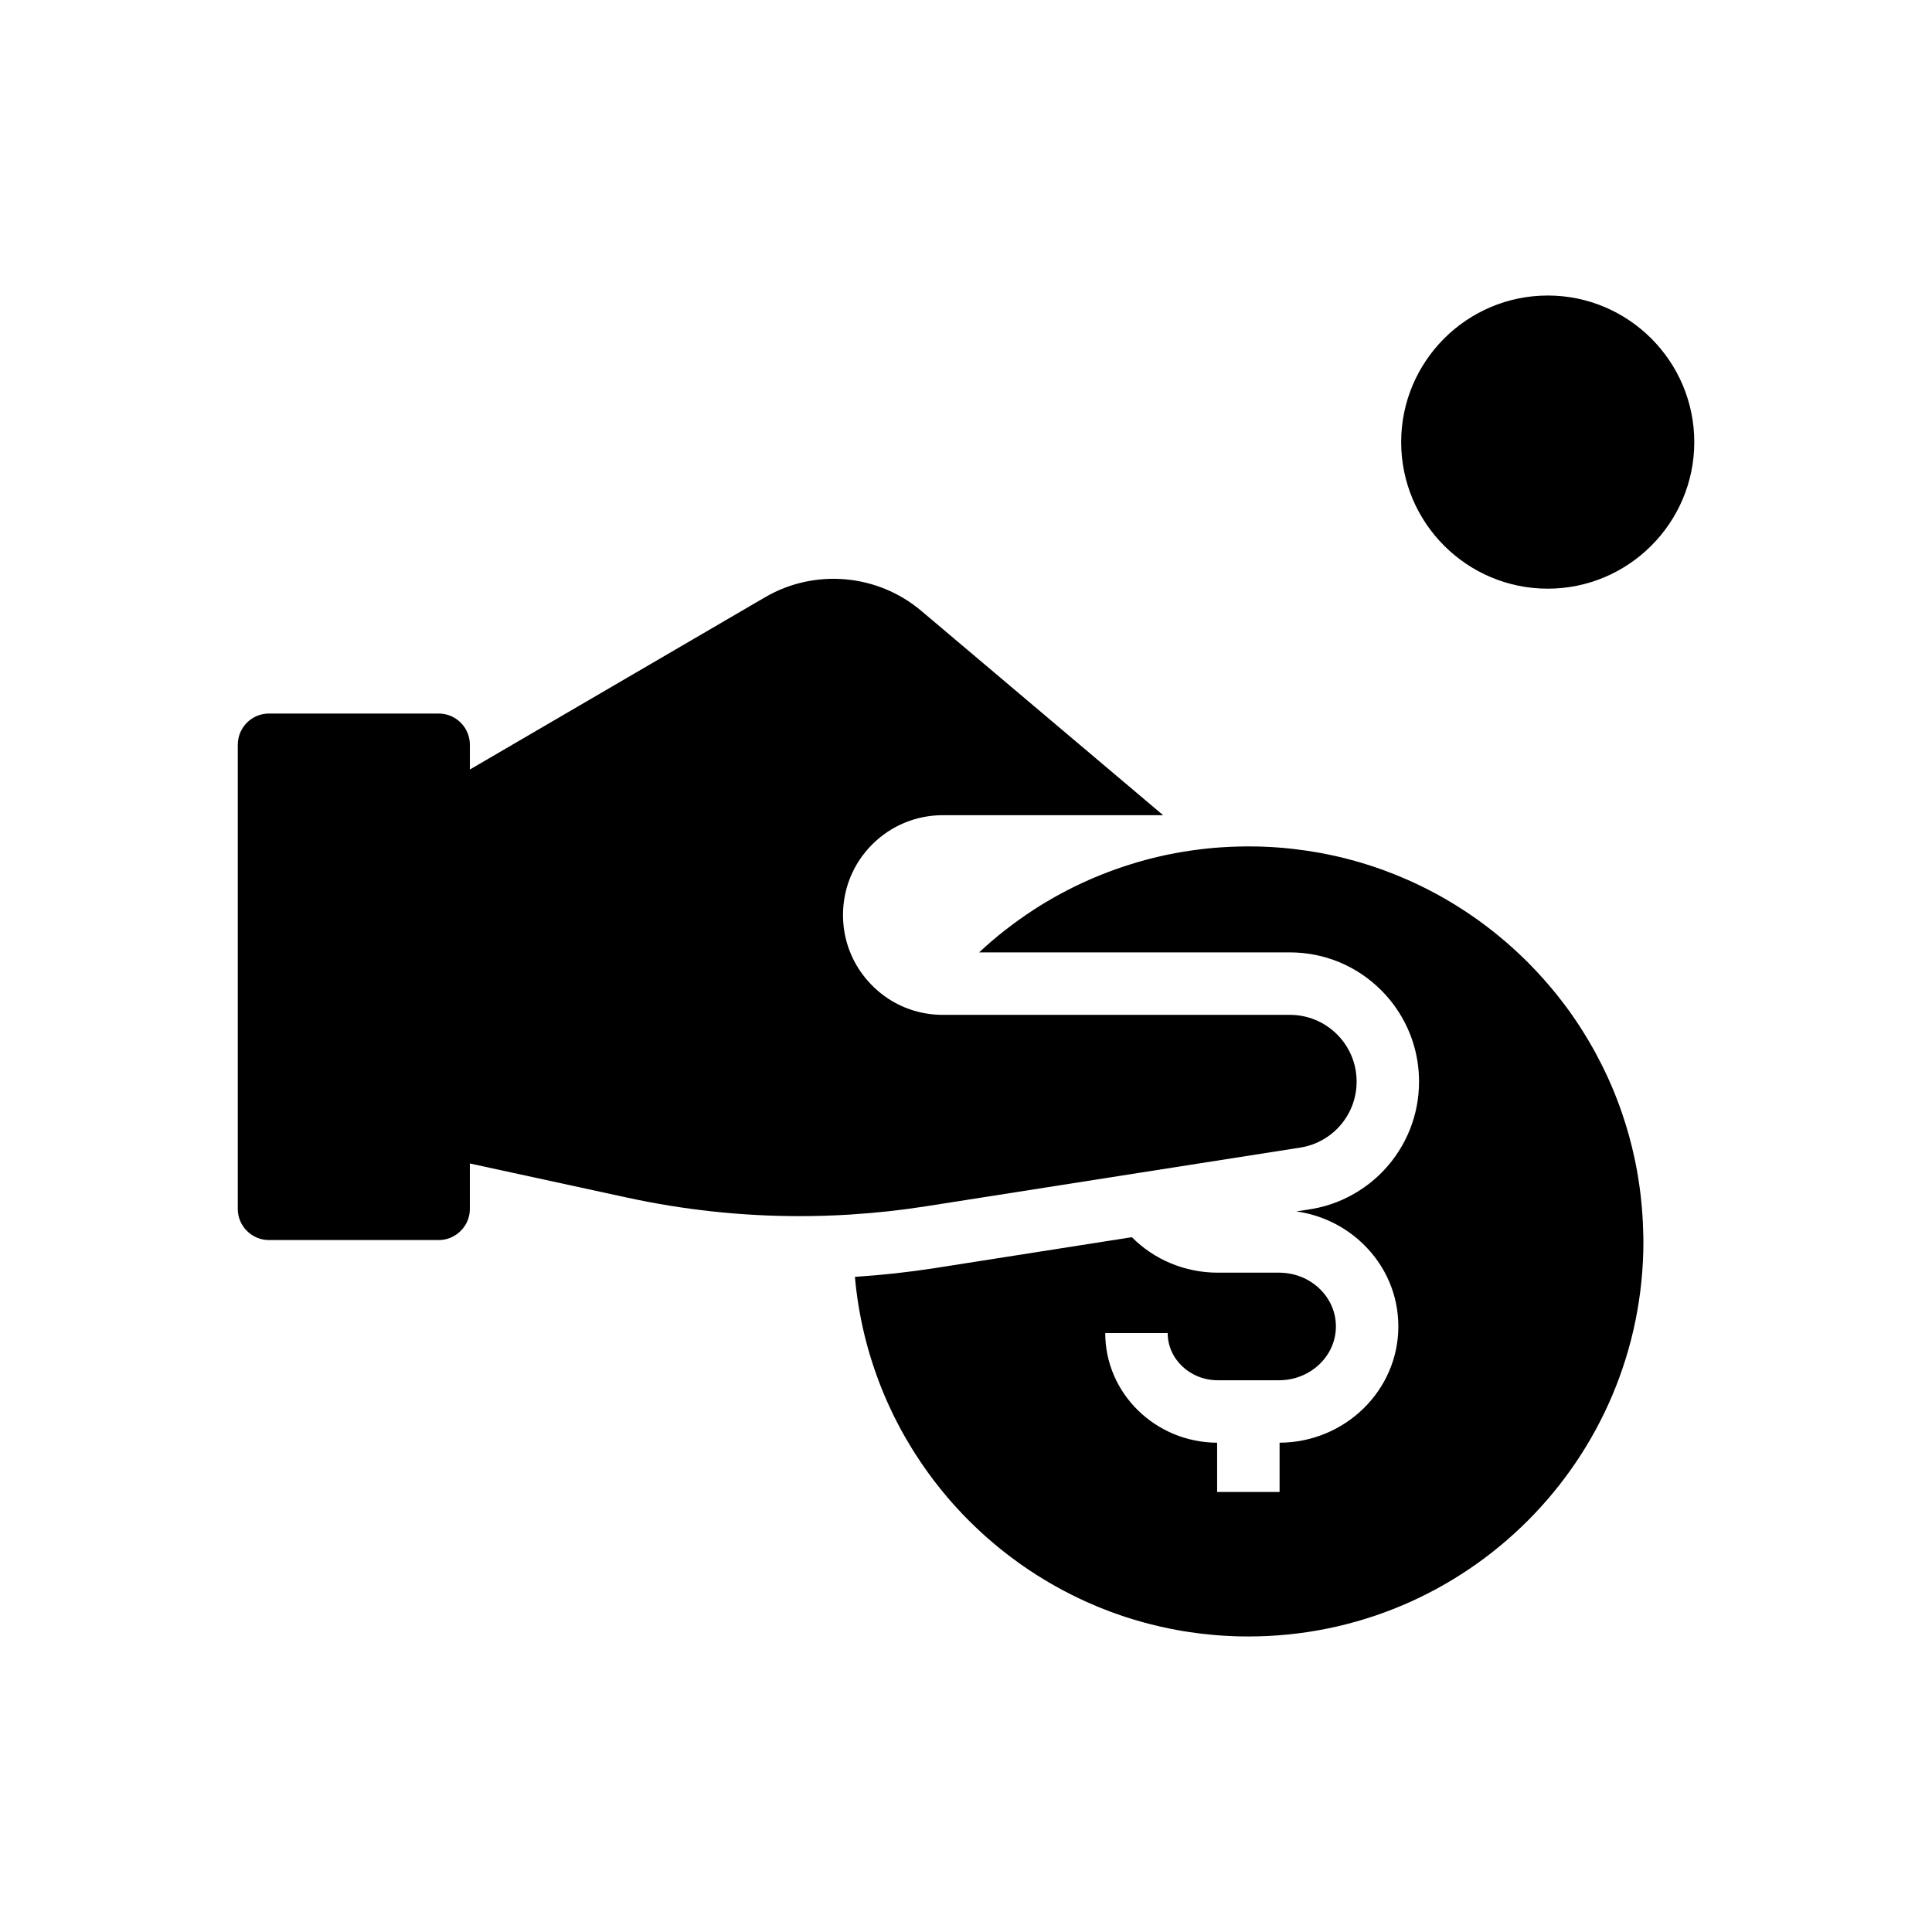 <?xml version="1.0" encoding="UTF-8"?>
<!-- Uploaded to: SVG Repo, www.svgrepo.com, Generator: SVG Repo Mixer Tools -->
<svg fill="#000000" width="800px" height="800px" version="1.1" viewBox="144 144 512 512" xmlns="http://www.w3.org/2000/svg">
 <g>
  <path d="m593 261.16c0 21.418-17.422 38.844-38.832 38.844-21.418 0-38.844-17.422-38.844-38.844 0-21.41 17.422-38.844 38.844-38.844 21.41 0 38.832 17.43 38.832 38.844z"/>
  <path d="m579.52 472.99c0 57.816-46.871 104.69-104.69 104.69-0.715 0-1.422-0.004-2.137-0.02-0.137 0-0.281-0.004-0.418-0.012-0.207 0-0.414-0.004-0.621-0.016-0.281-0.004-0.562-0.016-0.852-0.031-0.586-0.02-1.168-0.051-1.746-0.078-0.305-0.016-0.605-0.039-0.91-0.055-0.441-0.031-0.879-0.059-1.324-0.094-0.367-0.031-0.738-0.055-1.105-0.09-1.012-0.09-2.031-0.188-3.039-0.309-0.363-0.039-0.727-0.082-1.094-0.133-0.891-0.109-1.777-0.23-2.66-0.367-0.41-0.059-0.816-0.129-1.227-0.191-0.434-0.074-0.855-0.145-1.285-0.223-1.742-0.309-3.465-0.656-5.18-1.055-0.793-0.184-1.59-0.375-2.383-0.582-0.449-0.117-0.895-0.23-1.344-0.355-0.383-0.102-0.777-0.211-1.168-0.32-0.734-0.207-1.465-0.418-2.195-0.645-0.391-0.117-0.773-0.234-1.16-0.363-0.285-0.09-0.574-0.184-0.859-0.277-0.227-0.074-0.449-0.148-0.676-0.227-0.402-0.133-0.809-0.27-1.199-0.414-0.398-0.137-0.789-0.277-1.18-0.418-0.016-0.004-0.035-0.012-0.055-0.016-0.336-0.121-0.668-0.246-1.004-0.367-2.035-0.766-4.039-1.594-6.012-2.484-0.656-0.289-1.312-0.594-1.965-0.906-2.832-1.348-5.606-2.812-8.289-4.398-0.301-0.176-0.594-0.355-0.891-0.535-1.277-0.766-2.543-1.566-3.785-2.394-0.281-0.184-0.555-0.367-0.832-0.555-0.461-0.309-0.926-0.629-1.383-0.949-0.242-0.172-0.488-0.344-0.727-0.516-1.301-0.922-2.578-1.875-3.828-2.859-0.574-0.453-1.141-0.91-1.707-1.367-0.348-0.285-0.695-0.574-1.043-0.867-0.59-0.496-1.172-0.992-1.742-1.5-0.336-0.285-0.668-0.586-1-0.879-0.57-0.512-1.137-1.039-1.699-1.566-0.648-0.605-1.289-1.23-1.93-1.859-0.488-0.488-0.969-0.973-1.453-1.465-0.227-0.234-0.453-0.469-0.68-0.707-0.59-0.625-1.18-1.254-1.758-1.895-0.27-0.289-0.535-0.586-0.793-0.879-0.266-0.301-0.523-0.594-0.781-0.895-0.262-0.301-0.516-0.602-0.773-0.898-0.262-0.305-0.512-0.605-0.762-0.91-0.254-0.309-0.508-0.609-0.758-0.922-2.496-3.078-4.812-6.301-6.945-9.652-0.215-0.336-0.422-0.676-0.633-1.008-0.211-0.336-0.418-0.68-0.625-1.02-0.414-0.68-0.816-1.363-1.215-2.055-0.195-0.344-0.398-0.688-0.59-1.039-0.211-0.367-0.414-0.738-0.621-1.117-0.176-0.324-0.355-0.656-0.523-0.988-0.188-0.348-0.367-0.695-0.547-1.043-0.012-0.016-0.02-0.035-0.031-0.051-0.176-0.348-0.355-0.688-0.527-1.039-0.172-0.344-0.344-0.68-0.508-1.02-0.359-0.738-0.715-1.484-1.047-2.231-0.172-0.363-0.336-0.727-0.496-1.098-0.492-1.098-0.961-2.211-1.41-3.324-0.301-0.742-0.59-1.492-0.871-2.238-0.715-1.895-1.367-3.809-1.973-5.746-0.121-0.391-0.234-0.777-0.355-1.168-0.121-0.41-0.242-0.82-0.359-1.23-0.215-0.762-0.422-1.531-0.629-2.301-0.098-0.395-0.195-0.789-0.301-1.188-0.098-0.398-0.191-0.793-0.285-1.191-0.094-0.398-0.188-0.801-0.277-1.195-0.27-1.199-0.512-2.41-0.738-3.625-0.531-2.828-0.941-5.707-1.234-8.605-0.039-0.422-0.078-0.848-0.117-1.27 0.039 0 0.078-0.004 0.117-0.004 0.098-0.004 0.195-0.016 0.301-0.02 6.875-0.441 13.902-1.215 20.906-2.309l52.074-8.168c5.902 5.957 14.082 9.402 22.75 9.402h16.242c4.082 0 7.91 1.516 10.77 4.277 2.781 2.68 4.309 6.223 4.309 9.973 0 7.863-6.766 14.262-15.086 14.262h-16.234c-7.312 0-13.258-5.606-13.258-12.5h-16.551c0 15.969 13.289 28.969 29.652 29.051v13.059h16.551v-13.059c17.367-0.082 31.473-13.871 31.473-30.812 0-8.285-3.324-16.059-9.367-21.891-4.859-4.688-11.016-7.656-17.676-8.594l3.527-0.551c1.633-0.242 3.266-0.621 4.852-1.105 5.496-1.699 10.516-4.781 14.523-8.922 0.062-0.074 0.137-0.145 0.203-0.215 6.082-6.402 9.422-14.77 9.422-23.598 0-7.371-2.309-14.402-6.688-20.344-1.043-1.406-2.18-2.715-3.344-3.879-6.469-6.465-15.074-10.031-24.223-10.031l-82.324 0.004c0.531-0.492 1.059-0.984 1.598-1.461 0.078-0.074 0.164-0.145 0.234-0.215 0.441-0.395 0.891-0.781 1.34-1.172 0.168-0.137 0.324-0.281 0.492-0.418 0.48-0.402 0.961-0.809 1.445-1.211 0.016-0.004 0.031-0.016 0.039-0.031 0.582-0.473 1.168-0.945 1.758-1.402 0.594-0.469 1.199-0.934 1.812-1.383 0.469-0.355 0.945-0.699 1.418-1.043 0.242-0.176 0.488-0.348 0.727-0.516 0.5-0.359 1.004-0.715 1.512-1.059 0.016-0.004 0.031-0.016 0.043-0.031 0.629-0.43 1.266-0.852 1.898-1.266 0.32-0.211 0.641-0.414 0.961-0.621 0.32-0.203 0.641-0.41 0.965-0.605 0.32-0.195 0.645-0.398 0.969-0.594 0.645-0.395 1.289-0.773 1.949-1.145 0.992-0.582 2.004-1.137 3.027-1.676 0.336-0.184 0.676-0.359 1.012-0.535 1.379-0.719 2.785-1.406 4.207-2.062 0.602-0.277 1.199-0.551 1.805-0.816 0.418-0.184 0.836-0.363 1.266-0.547 0.488-0.203 0.973-0.41 1.465-0.605 0.27-0.109 0.543-0.223 0.812-0.324 0.965-0.383 1.938-0.758 2.918-1.105 0.285-0.102 0.57-0.207 0.855-0.305 0.457-0.168 0.922-0.324 1.383-0.48 0.129-0.043 0.254-0.09 0.383-0.129 0.57-0.191 1.137-0.375 1.711-0.551 0.59-0.188 1.188-0.367 1.781-0.543 0.172-0.055 0.344-0.102 0.516-0.152 0.535-0.152 1.078-0.305 1.609-0.449 0.035-0.012 0.062-0.02 0.094-0.031 0.543-0.145 1.082-0.285 1.625-0.418 0.137-0.039 0.281-0.078 0.422-0.109 0.566-0.137 1.137-0.277 1.703-0.41 0.176-0.039 0.359-0.082 0.543-0.121 0.395-0.09 0.781-0.176 1.18-0.262 0.301-0.059 0.602-0.129 0.906-0.188 1.062-0.215 2.137-0.418 3.211-0.594 0.242-0.043 0.492-0.09 0.734-0.129 0.586-0.094 1.172-0.188 1.758-0.27 0.738-0.109 1.48-0.211 2.223-0.301 0.527-0.062 1.055-0.129 1.586-0.188 0.176-0.02 0.359-0.039 0.535-0.055 0.043-0.004 0.094-0.012 0.145-0.016 0.574-0.059 1.156-0.109 1.738-0.164 0.012-0.004 0.02-0.004 0.035-0.004 0.031 0 0.059-0.004 0.09-0.004 0.512-0.043 1.027-0.082 1.543-0.117 0.871-0.062 1.758-0.117 2.637-0.152 0.633-0.031 1.273-0.051 1.914-0.062 0.688-0.02 1.383-0.035 2.082-0.039h0.738l-0.004-0.004h0.004c0.645 0 1.289 0.004 1.93 0.02 0.074-0.004 0.145 0 0.215 0 0.633 0.012 1.27 0.035 1.902 0.055 0.035 0 0.062 0.004 0.102 0.004 0.562 0.02 1.121 0.043 1.676 0.082 0.246 0.004 0.5 0.02 0.746 0.039 0.562 0.035 1.125 0.074 1.684 0.117 0.367 0.031 0.742 0.059 1.117 0.094 0.449 0.039 0.879 0.082 1.324 0.129 0.441 0.043 0.875 0.094 1.32 0.145 2.312 0.262 4.594 0.602 6.859 1.012 0.316 0.055 0.625 0.117 0.941 0.176 0.434 0.078 0.855 0.168 1.277 0.254 0.324 0.059 0.645 0.133 0.969 0.203 0.27 0.055 0.535 0.109 0.809 0.176 0.262 0.055 0.527 0.109 0.781 0.176 0.414 0.094 0.828 0.191 1.234 0.289 0.004 0 0.016 0 0.02 0.004 0.355 0.082 0.699 0.172 1.047 0.262 0.906 0.23 1.805 0.473 2.695 0.727 0.414 0.117 0.82 0.234 1.234 0.359 0.367 0.109 0.734 0.223 1.102 0.336 1.273 0.395 2.535 0.812 3.789 1.254 0.402 0.145 0.801 0.285 1.199 0.43 2.004 0.734 3.981 1.531 5.922 2.383 0.395 0.168 0.777 0.336 1.168 0.512 0.645 0.289 1.285 0.59 1.918 0.895 0.148 0.074 0.305 0.145 0.453 0.215 0.359 0.176 0.719 0.348 1.074 0.527 0.379 0.191 0.758 0.379 1.133 0.574 0.375 0.188 0.754 0.383 1.125 0.586 0.375 0.195 0.742 0.398 1.117 0.594 0.375 0.207 0.742 0.41 1.105 0.609 0.367 0.207 0.734 0.414 1.102 0.625 0.719 0.414 1.438 0.836 2.144 1.27 0.367 0.227 0.734 0.453 1.102 0.68 0.715 0.449 1.418 0.898 2.125 1.363 0.363 0.242 0.727 0.488 1.094 0.727 0.68 0.461 1.359 0.934 2.027 1.406 0.344 0.242 0.684 0.492 1.02 0.734 0.344 0.246 0.68 0.496 1.012 0.754 0.668 0.5 1.332 1.008 1.996 1.531 0.324 0.262 0.656 0.516 0.984 0.781 0.816 0.664 1.625 1.328 2.414 2.008 0.793 0.684 1.586 1.371 2.356 2.082 0.309 0.281 0.621 0.562 0.926 0.852 0.305 0.285 0.605 0.574 0.91 0.859 0.305 0.285 0.605 0.582 0.906 0.871 0.301 0.289 0.594 0.586 0.895 0.879 0.301 0.297 0.59 0.594 0.879 0.895 0.586 0.602 1.168 1.199 1.73 1.816 0.566 0.609 1.125 1.227 1.676 1.844 0.285 0.32 0.566 0.645 0.848 0.965 0.27 0.316 0.547 0.633 0.816 0.953 0.27 0.32 0.535 0.641 0.809 0.965 0.266 0.32 0.531 0.645 0.797 0.969 0.301 0.367 0.59 0.738 0.875 1.105 0.488 0.621 0.965 1.238 1.438 1.871 0.254 0.336 0.5 0.676 0.754 1.012 0.27 0.375 0.543 0.742 0.809 1.121 0.215 0.309 0.438 0.621 0.648 0.934 0.488 0.699 0.965 1.402 1.426 2.109 0.402 0.609 0.801 1.23 1.188 1.852 0.949 1.504 1.859 3.047 2.731 4.602 0.207 0.363 0.41 0.734 0.609 1.105 1.152 2.129 2.238 4.301 3.242 6.504 0.121 0.262 0.234 0.527 0.355 0.789 0.102 0.227 0.207 0.457 0.305 0.684 0.152 0.348 0.305 0.699 0.453 1.047 0.121 0.277 0.23 0.551 0.348 0.82 0.152 0.367 0.305 0.742 0.453 1.117 0.129 0.309 0.246 0.625 0.367 0.934 0.102 0.27 0.211 0.543 0.309 0.812 0.133 0.336 0.262 0.676 0.379 1.008 0.176 0.469 0.34 0.945 0.508 1.41 0.117 0.32 0.227 0.633 0.328 0.953 1.312 3.836 2.406 7.777 3.262 11.805 0.074 0.305 0.133 0.605 0.191 0.914 0.09 0.422 0.176 0.852 0.254 1.277 0.062 0.348 0.133 0.688 0.191 1.039 0.074 0.367 0.137 0.742 0.195 1.121 0.039 0.223 0.078 0.449 0.109 0.676 0.059 0.348 0.117 0.695 0.168 1.043 0.059 0.383 0.117 0.777 0.172 1.168 0.039 0.277 0.078 0.551 0.117 0.832 0.043 0.328 0.09 0.668 0.129 1.004 0.039 0.309 0.078 0.609 0.109 0.922 0.043 0.375 0.082 0.754 0.121 1.125 0.145 1.383 0.262 2.773 0.348 4.172 0.035 0.449 0.055 0.895 0.078 1.34 0.016 0.328 0.035 0.668 0.043 1.004 0.012 0.176 0.016 0.355 0.02 0.531 0.016 0.422 0.035 0.852 0.039 1.277 0.004 0.137 0.012 0.277 0.012 0.418 0.043 0.727 0.047 1.445 0.047 2.16z"/>
  <path d="m503.52 430.64c0 4.609-1.766 8.984-4.973 12.305-0.043 0.051-0.094 0.098-0.137 0.148-2.051 2.062-4.594 3.606-7.375 4.469-0.793 0.246-1.605 0.438-2.465 0.562l-42.547 6.668-56.668 8.891c-6.602 1.031-13.227 1.758-19.691 2.156-0.102 0.004-0.211 0.016-0.316 0.031-4.586 0.285-9.176 0.422-13.762 0.418-15.227-0.02-30.422-1.664-45.324-4.894l-41.746-9.059v12.02c0 1.711-0.516 3.293-1.402 4.609-1.492 2.215-4.016 3.664-6.875 3.664h-44.953c-4.574 0-8.277-3.711-8.277-8.277l0.004-122.98c0-4.566 3.699-8.277 8.277-8.277h44.953c0.27 0 0.543 0.012 0.801 0.039 3.258 0.316 5.957 2.508 7.008 5.492 0.305 0.859 0.469 1.785 0.469 2.746v6.559l78.223-45.648c13.137-7.664 29.77-6.219 41.391 3.59l58.301 49.254 5.805 4.906-58.383 0.004c-7.066 0-13.711 2.754-18.711 7.742-4.992 5-7.742 11.641-7.742 18.711 0 5.824 1.855 11.352 5.359 15.961 1.902 2.508 4.184 4.621 6.727 6.273 4.211 2.734 9.164 4.223 14.371 4.223h91.961c4.727 0 9.172 1.844 12.535 5.199 0.602 0.602 1.188 1.277 1.723 1.996 2.246 3.059 3.441 6.688 3.441 10.5z"/>
 </g>
</svg>